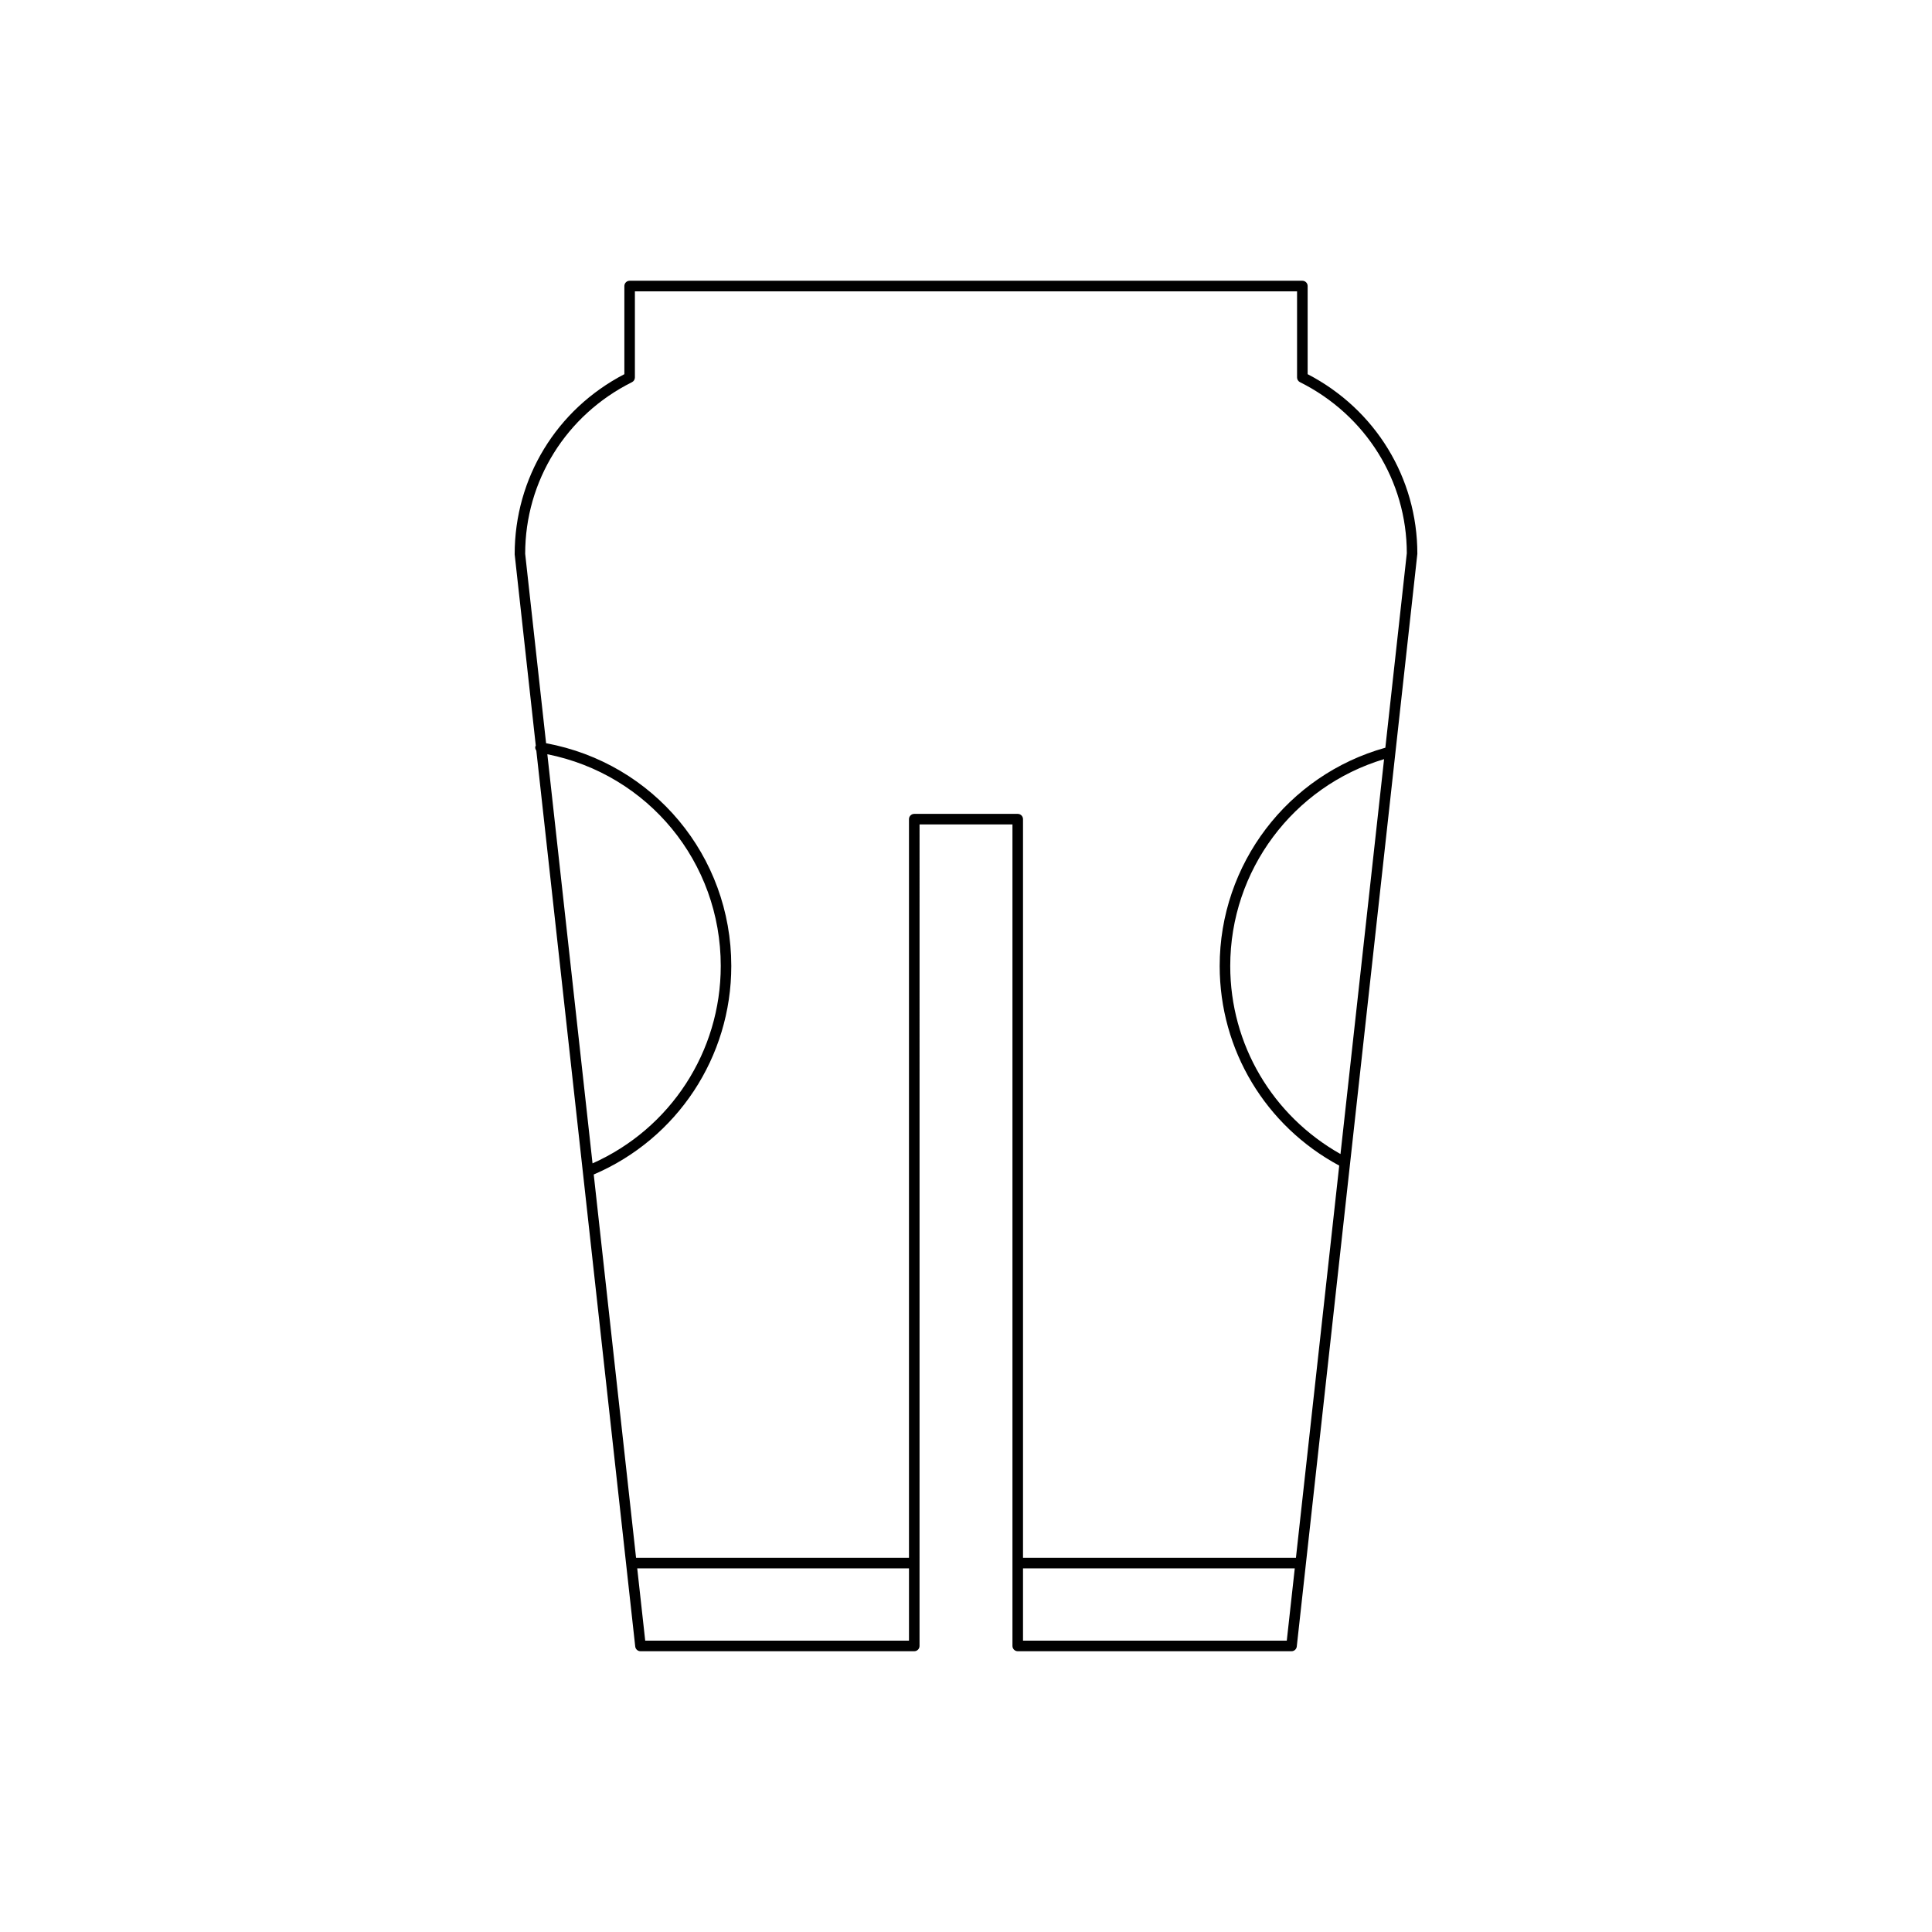 <?xml version="1.0" encoding="UTF-8"?>
<!-- Uploaded to: ICON Repo, www.iconrepo.com, Generator: ICON Repo Mixer Tools -->
<svg fill="#000000" width="800px" height="800px" version="1.1" viewBox="144 144 512 512" xmlns="http://www.w3.org/2000/svg">
 <path d="m490.54 243.16v-23.359c0-0.77-0.625-1.398-1.398-1.398h-178.28c-0.773 0-1.398 0.629-1.398 1.398v23.359c-17.957 9.332-29.078 27.488-29.07 47.746l5.598 50.727c-0.031 0.082-0.121 0.125-0.137 0.219-0.066 0.395 0.051 0.766 0.277 1.062l26.211 237.43c0.078 0.711 0.68 1.246 1.391 1.246h72.555c0.773 0 1.398-0.629 1.398-1.398l0.004-217.71h24.621v217.71c0 0.77 0.625 1.398 1.398 1.398h72.555c0.715 0 1.312-0.535 1.391-1.246l31.957-289.59c0.004-20.105-11.113-38.266-29.07-47.594zm-201.49 100.72c26.742 5.344 45.957 28.59 45.957 56.113 0 22.703-13.312 43.098-33.98 52.316zm95.84 234.91h-69.902l-2.117-19.16h72.02zm100.12 0h-69.902v-19.16h72.02zm14.234-128.96c-18.035-10.172-29.219-29.027-29.219-49.836 0-25.355 16.676-47.578 40.77-54.816zm11.887-107.68c-25.891 7.227-43.902 30.859-43.902 57.852 0 22.23 12.137 42.379 31.68 52.895l-11.473 103.94-72.328-0.004v-195.75c0-0.77-0.625-1.398-1.398-1.398h-27.422c-0.773 0-1.398 0.629-1.398 1.398v195.75h-72.328l-11.215-101.58c22.152-9.484 36.453-31.141 36.453-55.25 0-29.168-20.57-53.766-49.078-59.039l-5.543-50.203c0-19.324 10.848-36.754 28.305-45.484 0.473-0.234 0.773-0.723 0.773-1.25v-22.816h175.48v22.816c0 0.531 0.301 1.016 0.773 1.25 17.457 8.727 28.305 26.152 28.312 45.328z"/>
</svg>